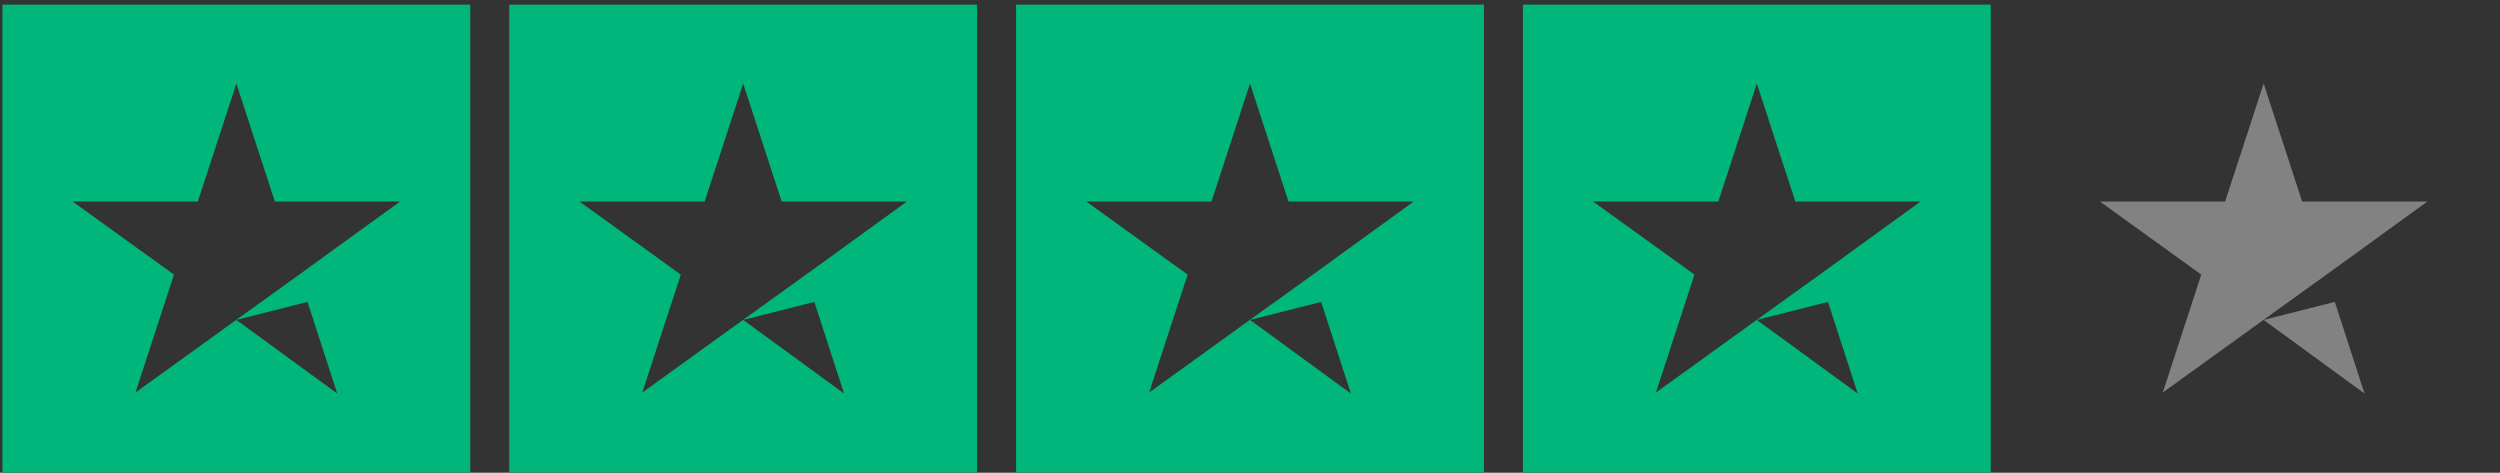 <?xml version="1.0" encoding="UTF-8" standalone="no"?><!DOCTYPE svg PUBLIC "-//W3C//DTD SVG 1.1//EN" "http://www.w3.org/Graphics/SVG/1.1/DTD/svg11.dtd"><svg width="100%" height="100%" viewBox="0 0 513 97" version="1.1" xmlns="http://www.w3.org/2000/svg" xmlns:xlink="http://www.w3.org/1999/xlink" xml:space="preserve" xmlns:serif="http://www.serif.com/" style="fill-rule:evenodd;clip-rule:evenodd;stroke-linejoin:round;stroke-miterlimit:2;"><rect x="0" y="0" width="513" height="97" fill="#333333" stroke="none"/><g id="Star-4"><g id="Colored-nactive" serif:id="Colored nactive"><g id="Rectangle-path"><rect x="416.5" y="0.949" width="96" height="96" style="fill:#00b67a;fill-opacity:0;"/></g><g id="Shape"><path d="M464.5,65.649l14.6,-3.7l6.1,18.8l-20.7,-15.1Zm33.6,-24.3l-25.7,0l-7.9,-24.2l-7.9,24.2l-25.7,0l20.8,15l-7.9,24.2l20.8,-15l12.8,-9.2l20.7,-15Z" style="fill:#fff;fill-opacity:0.39;fill-rule:nonzero;"/></g></g><g id="Colored-Full" serif:id="Colored Full"><path id="Colored-Full1" serif:id="Colored Full" d="M408.5,0.949l0,96l-96,0l0,-96l96,0Zm-48,64.7l20.7,15.1l-6.1,-18.8l-14.6,3.7Zm33.6,-24.3l-25.7,0l-7.9,-24.2l-7.9,24.2l-25.7,0l20.8,15l-7.9,24.2l20.8,-15l12.8,-9.2l20.7,-15Z" style="fill:#00b67a;"/></g><g id="Colored-Full2" serif:id="Colored Full"><path id="Colored-Full3" serif:id="Colored Full" d="M304.5,0.949l0,96l-96,0l0,-96l96,0Zm-48,64.7l20.7,15.1l-6.1,-18.8l-14.6,3.7Zm33.6,-24.3l-25.7,0l-7.9,-24.2l-7.9,24.2l-25.7,0l20.8,15l-7.9,24.2l20.8,-15l12.8,-9.2l20.7,-15Z" style="fill:#00b67a;"/></g><g id="Colored-Full4" serif:id="Colored Full"><path id="Colored-Full5" serif:id="Colored Full" d="M200.5,0.949l0,96l-96,0l0,-96l96,0Zm-48,64.7l20.7,15.1l-6.1,-18.8l-14.6,3.7Zm33.6,-24.3l-25.7,0l-7.9,-24.2l-7.9,24.2l-25.7,0l20.8,15l-7.9,24.2l20.8,-15l12.8,-9.2l20.7,-15Z" style="fill:#00b67a;"/></g><g id="Colored-Full6" serif:id="Colored Full"><path id="Colored-Full7" serif:id="Colored Full" d="M96.5,0.949l-0,96l-96,0l-0,-96l96,0Zm-48,64.7l20.7,15.1l-6.1,-18.8l-14.6,3.7Zm33.6,-24.3l-25.7,0l-7.9,-24.2l-7.9,24.2l-25.7,0l20.8,15l-7.9,24.2l20.8,-15l12.8,-9.2l20.7,-15Z" style="fill:#00b67a;"/></g></g></svg>